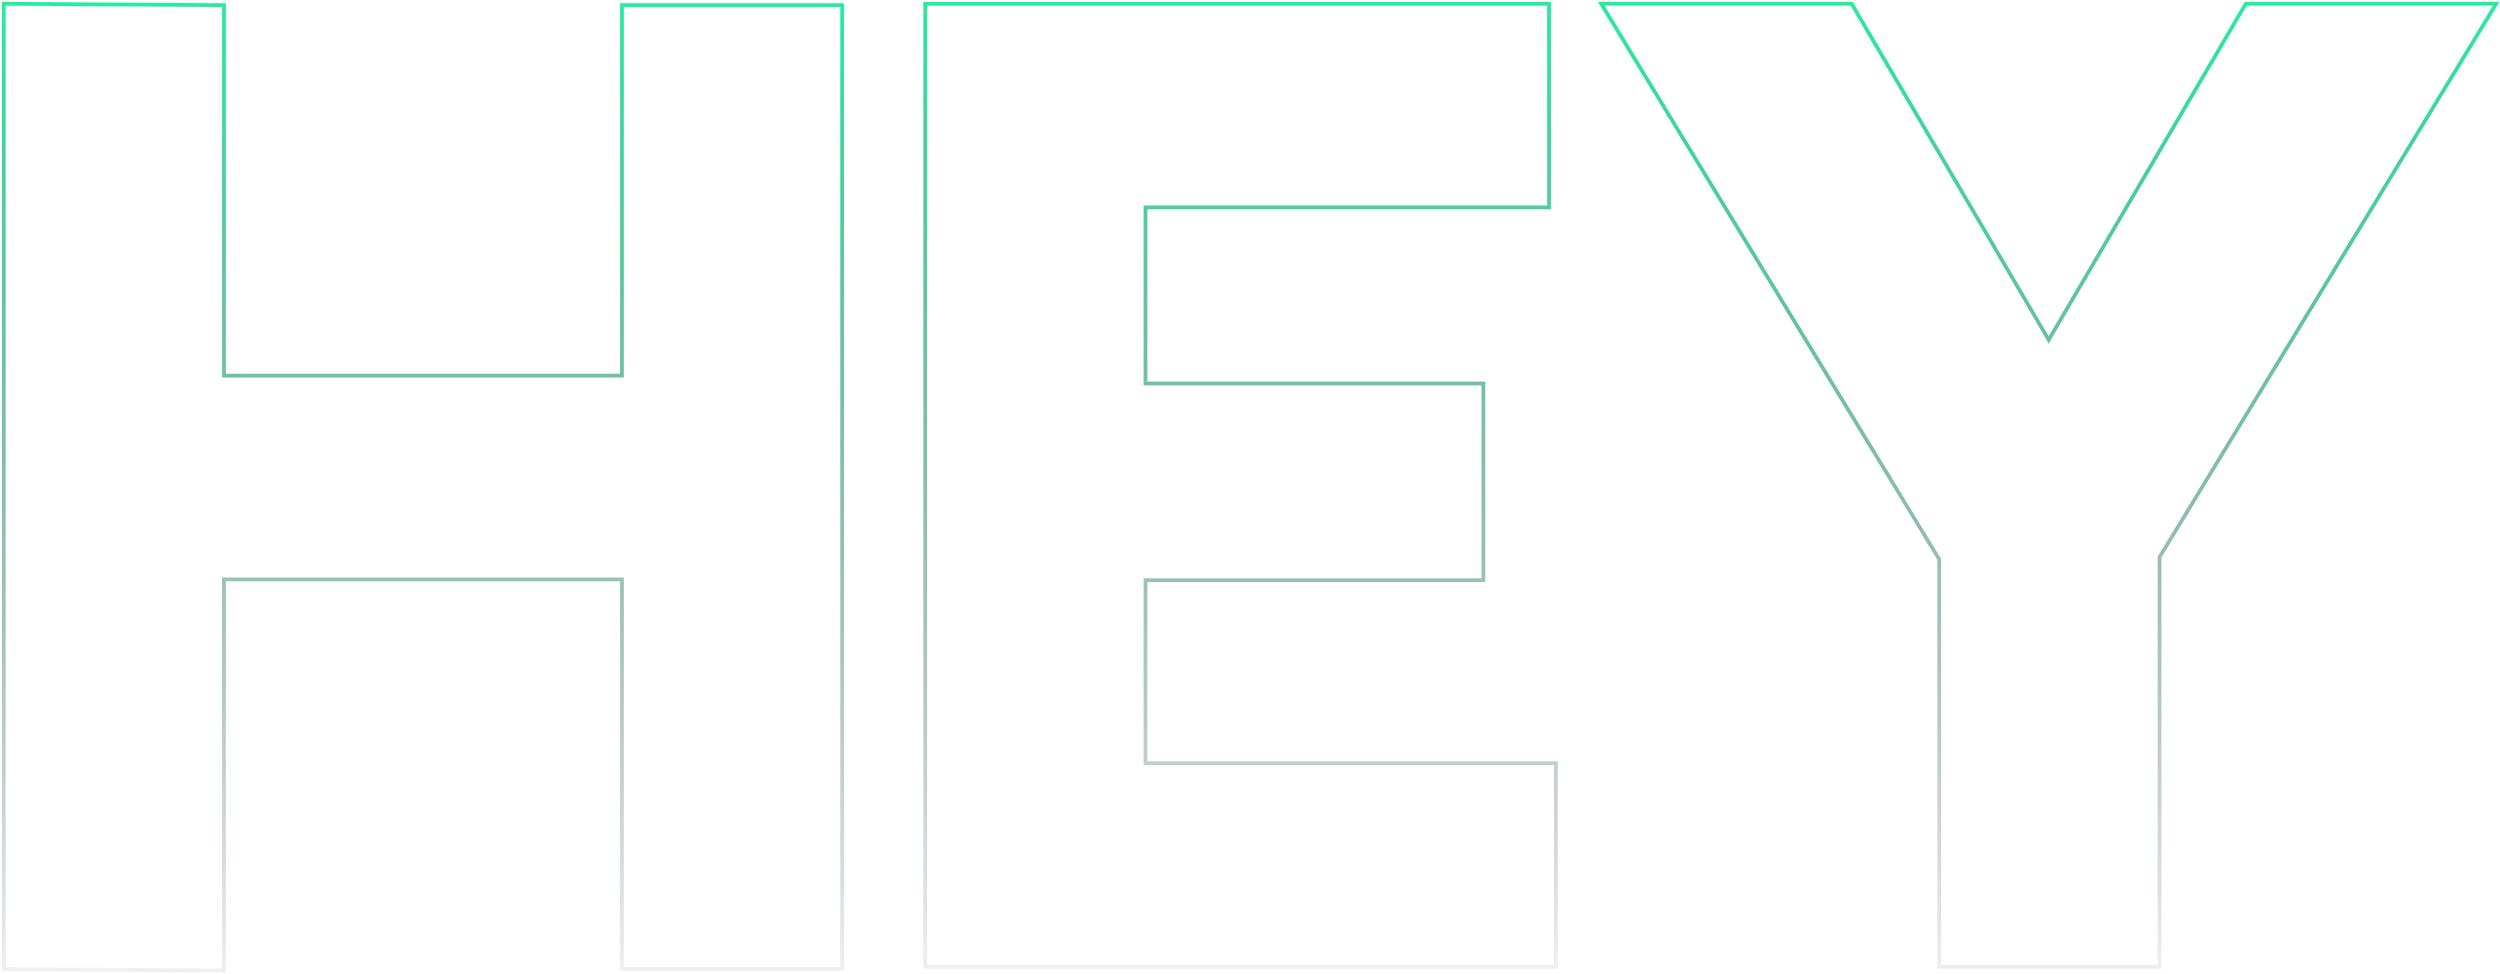 <?xml version="1.0" encoding="UTF-8" standalone="no"?><svg width="662" height="258" viewBox="0 0 662 258" fill="none" xmlns="http://www.w3.org/2000/svg">
<path d="M661 1H594.683L542.5 89.99L490.317 1H424L513.509 148.108V256H571.853V147.512L661 1Z" stroke="url(#paint0_linear_2182_1759)"/>
<path d="M245 1V256H412V202.086H303.323V153.636H392.8V101.543H303.323V54.914H410.189V1H245Z" stroke="url(#paint1_linear_2182_1759)"/>
<path d="M164.693 256.635V153.433H59.307V257L1 256.635V1L59.307 1.365V99.462H164.693V1.365H223V256.635H164.693Z" stroke="url(#paint2_linear_2182_1759)"/>
<defs>
<linearGradient id="paint0_linear_2182_1759" x1="299.636" y1="-11.702" x2="299.636" y2="276.689" gradientUnits="userSpaceOnUse">
<stop stop-color="#1DF59F"/>
<stop offset="1" stop-color="#0A001F" stop-opacity="0"/>
</linearGradient>
<linearGradient id="paint1_linear_2182_1759" x1="310.833" y1="-11.702" x2="310.833" y2="276.689" gradientUnits="userSpaceOnUse">
<stop stop-color="#1DF59F"/>
<stop offset="1" stop-color="#0C0B14" stop-opacity="0"/>
</linearGradient>
<linearGradient id="paint2_linear_2182_1759" x1="338.076" y1="-11.351" x2="338.076" y2="277.346" gradientUnits="userSpaceOnUse">
<stop stop-color="#1DF59F"/>
<stop offset="1" stop-color="#0C0B14" stop-opacity="0"/>
</linearGradient>
</defs>
</svg>

